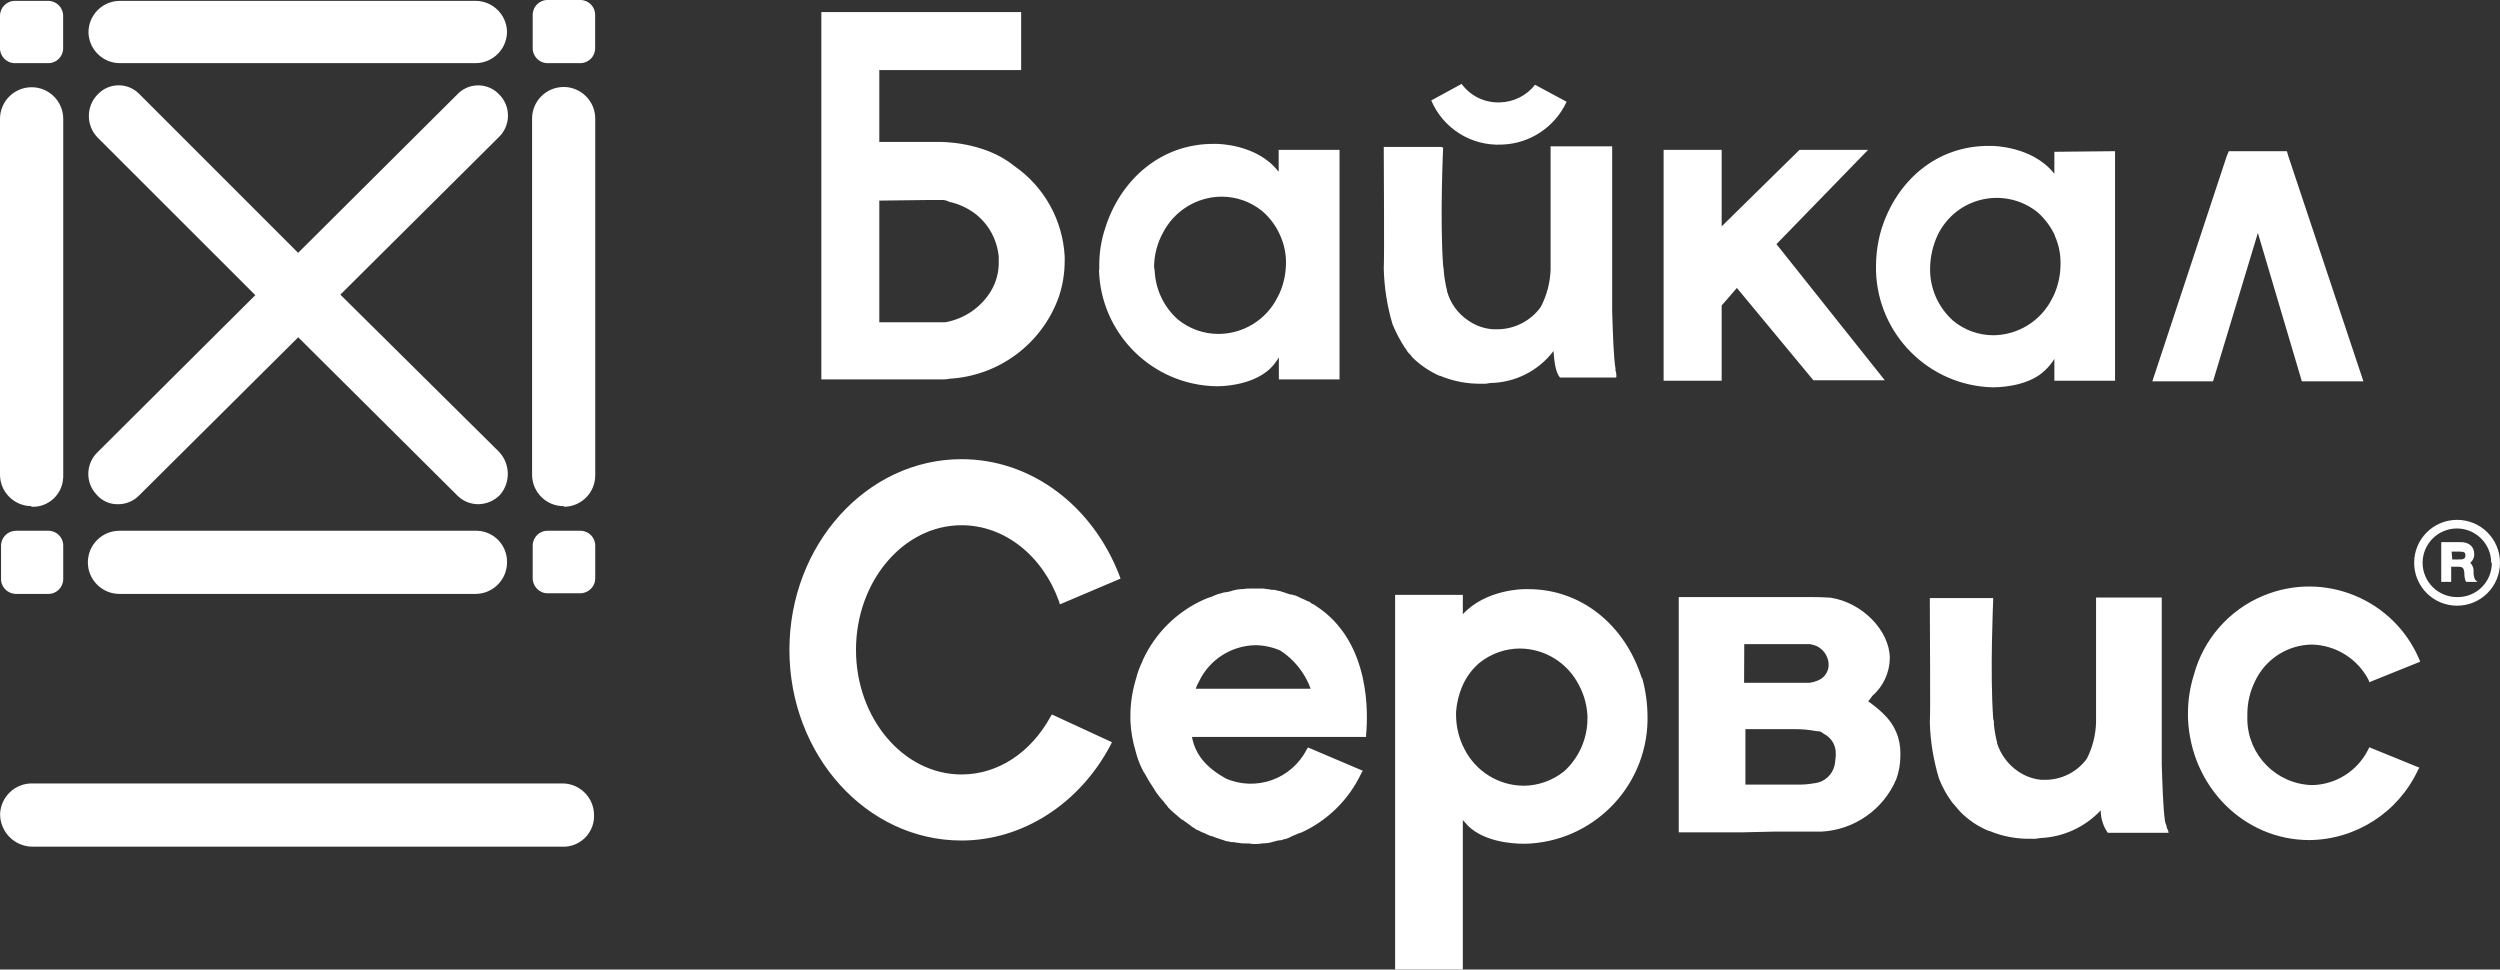 <?xml version="1.0" encoding="UTF-8"?>
<svg id="_Слой_1" data-name="Слой 1" xmlns="http://www.w3.org/2000/svg" viewBox="0 0 284.26 110.24">
  <rect x="0" y="0" width="284.26" height="110.24" fill="#333333" stroke="none"/>
  <defs>
    <style>
      .cls-1 {
        fill: #fff;
      }
    </style>
  </defs>
  <path class="cls-1" d="M67.54,92.57c.12,1.92-1.34,3.58-3.27,3.7-.08,0-.17,0-.25,0H3.67c-2.03-.02-3.66-1.68-3.66-3.71,.07-1.96,1.7-3.51,3.66-3.48h60.35c1.91,.04,3.46,1.57,3.52,3.48ZM66.01,0s-.04,0-.06,0h-3.66c-.94-.02-1.71,.73-1.72,1.67,0,.02,0,.04,0,.06v3.66c-.05,.94,.68,1.75,1.62,1.79,.03,0,.07,0,.1,0h3.66c.94,.02,1.71-.73,1.72-1.67,0-.02,0-.04,0-.06V1.72c.02-.94-.73-1.71-1.67-1.72ZM0,5.39c-.05,.94,.68,1.75,1.62,1.79,.03,0,.07,0,.1,0h3.78c.94,0,1.69-.77,1.68-1.71,0-.03,0-.06,0-.09V1.83c.02-.94-.73-1.71-1.66-1.73-.04,0-.09,0-.13,0H1.73C.79,.08,.02,.83,0,1.77c0,.02,0,.05,0,.07v3.55ZM7.19,54.35c0-.12,0-.24,0-.35V13.48c-.02-1.98-1.64-3.58-3.62-3.56,0,0,0,0-.01,0C1.6,9.94,.02,11.52,0,13.48V54c.02,1.96,1.61,3.53,3.56,3.55v.07c1.9,.1,3.52-1.36,3.62-3.27ZM64.09,9.89c-1.98,0-3.59,1.61-3.59,3.59V54c.02,1.98,1.63,3.57,3.61,3.55,0,0,0,0,.01,0v.07c1.96,0,3.55-1.59,3.56-3.55V13.48c0-1.98-1.61-3.59-3.59-3.59ZM13.58,7.18H54.1c1.95-.02,3.53-1.6,3.55-3.55-.03-1.94-1.6-3.51-3.55-3.53H13.58c-1.95,.03-3.51,1.62-3.52,3.56,.03,1.93,1.59,3.49,3.52,3.52Zm52.43,53.17s-.04,0-.06,0h-3.66c-.94-.02-1.71,.73-1.72,1.67,0,.02,0,.04,0,.06v3.66c0,.94,.75,1.72,1.7,1.72,0,0,.02,0,.03,0h3.66c.94,0,1.72-.75,1.72-1.7,0,0,0-.02,0-.03v-3.66c.02-.94-.73-1.71-1.67-1.72ZM1.71,67.53s.08,0,.12,0h3.68c.94,0,1.69-.77,1.68-1.71,0-.03,0-.06,0-.09v-3.66c.02-.94-.73-1.71-1.67-1.72h-.01s-3.68,0-3.68,0c-.94,0-1.7,.74-1.71,1.68,0,.01,0,.03,0,.04v3.66c-.06,.93,.66,1.74,1.59,1.79Zm11.87,0H54.1c1.95-.02,3.53-1.6,3.55-3.55,.06-1.94-1.46-3.57-3.4-3.63-.05,0-.1,0-.15,0H13.58c-1.98,0-3.59,1.61-3.59,3.59s1.61,3.59,3.59,3.59Zm-2.59-11.28c.59,.69,1.46,1.09,2.37,1.08,.91,.02,1.8-.33,2.44-.98l18.11-18,18.1,18c.63,.63,1.48,.98,2.37,.98,.94-.01,1.84-.4,2.49-1.08,1.2-1.41,1.15-3.5-.11-4.86l-18.06-17.89L56.69,15.62c1.37-1.29,1.43-3.45,.14-4.81,0,0-.02-.02-.03-.03-1.22-1.34-3.29-1.44-4.63-.22-.04,.04-.08,.07-.11,.11l-18.16,18.08L15.81,10.66c-1.28-1.28-3.35-1.28-4.63,0-.04,.04-.07,.08-.11,.11-1.29,1.35-1.29,3.49,0,4.84l17.96,17.95L11.11,51.4c-1.37,1.3-1.43,3.46-.14,4.83,0,0,.01,.01,.02,.02Zm215.55-12.21c-7.21-.2-13.01-5.99-13.23-13.2v-.53c0-1.42,.2-2.84,.6-4.2,1.72-5.55,6.3-9.6,12.37-9.52h.23s4.5,0,7,3.07l.08,.08v-2.48l6.9-.07v26.1h-6.9v-2.48c-.29,.47-.64,.9-1.05,1.28-1.5,1.5-4.12,1.95-6,1.95Zm-4.46-7.57c1.29,1.07,2.91,1.65,4.58,1.65,2.81-.03,5.38-1.62,6.65-4.13l.23-.45c.49-1.09,.74-2.26,.75-3.45v-.45c-.03-.98-.25-1.95-.66-2.85h.03c-.47-1-1.13-1.89-1.95-2.63-3.19-2.59-7.88-2.09-10.46,1.1-.35,.43-.64,.89-.89,1.38-.57,1.2-.88,2.5-.9,3.83v.45c.08,2.13,1.03,4.13,2.62,5.55Zm-61.94,3.64c.17,.15,.32,.33,.45,.52,.89,.88,1.94,1.59,3.08,2.1h.07c1.52,.63,3.15,.94,4.8,.9,.3,.02,.61-.01,.9-.08,2.83-.04,5.49-1.38,7.2-3.64v.02c.07,1,.22,2.48,.75,3h6.37c.07-.15,0-.38,0-.53,0-.08-.02-.17-.07-.23v-.23c-.23-1.42-.3-4.13-.38-6.53V16.64h-7v14c-.05,1.49-.43,2.96-1.13,4.28-1.13,1.56-2.94,2.5-4.87,2.52h-.52c-1.02-.06-2.01-.41-2.85-1-1.17-.78-2.02-1.95-2.4-3.3v-.08c-.19-.74-.31-1.49-.38-2.25,0-.2-.02-.4-.07-.6-.38-5.25,0-13.42,0-13.42l-.23-.08h-6.52c0,2.55,.08,12.22,0,13.87,.06,2.13,.39,4.25,1,6.3,.39,.94,.87,1.85,1.43,2.7,.15,.15,.22,.38,.37,.53Zm96.59-13.62l5,16.87h7l-8.55-25.64-.15-.53h-6.6l-.23,.53-8.47,25.64h6.9l5.1-16.87Zm-85.95-10.05c3.17-.1,6.02-1.99,7.35-4.87l-3.59-1.93c-.96,1.23-2.43,1.97-4,2-1.71,.07-3.34-.72-4.35-2.1l-3.45,1.88c1.36,3.2,4.57,5.2,8.04,5.02Zm-45.82,14.25h.03v-.53c0-1.43,.22-2.85,.67-4.2,1.73-5.55,6.38-9.67,12.45-9.6h.2c.08,0,4.58,0,7,3.08l.08,.07v-2.47h6.92v26.1h-6.9v-2.5c-.27,.47-.61,.9-1,1.28-1.58,1.5-4.2,2-6.08,2-7.28-.12-13.18-5.95-13.37-13.23Zm6.26-.37l.07,.45c.09,2.13,1.04,4.13,2.63,5.55,1.31,1.07,2.96,1.66,4.65,1.65,2.82-.02,5.4-1.61,6.67-4.13l.23-.45c.48-1.06,.73-2.21,.75-3.37v-.46c-.04-.98-.27-1.95-.68-2.84-.46-1.04-1.14-1.96-2-2.7-1.31-1.08-2.95-1.66-4.65-1.66-2.82,.02-5.39,1.62-6.67,4.13-.64,1.18-.98,2.49-1,3.83Zm64.54,4.42l1.73-2,8.7,10.5h8.12l-12.32-15.48,10.42-10.72h-7.8l-8.85,8.7v-8.7h-6.6v26.25h6.6v-8.55Zm-101.1,8.4h-1.27V1.37h22.72V7.97h-16.13v8.17h6.91s5-.08,8.39,2.7c3.44,2.36,5.57,6.19,5.78,10.35v.45c0,1.4-.22,2.79-.67,4.12-1.89,5.3-6.76,8.96-12.38,9.3-.3,.06-.6,.09-.9,.08h-12.45Zm5.32-6.5h7.51c2.15-.38,4.03-1.66,5.17-3.52,.63-1.04,.94-2.24,.9-3.45v-.45c-.17-1.99-1.18-3.81-2.78-5-.85-.61-1.82-1.05-2.84-1.27-.2-.1-.41-.18-.63-.21h-1.7l-5.63,.07v13.83Zm184.28,27.33v.02c0,2.7-2.18,4.88-4.88,4.88s-4.88-2.18-4.88-4.88,2.18-4.88,4.88-4.88c2.69,0,4.87,2.17,4.88,4.86Zm-.93,.02h-.07c0-2.15-1.75-3.9-3.9-3.9s-3.9,1.75-3.9,3.9,1.75,3.9,3.9,3.9c2.14,.06,3.91-1.63,3.97-3.77,0-.04,0-.09,0-.13Zm-69.18,17.18c1.25,1.15,1.95,2.77,1.93,4.47v.3c0,.89-.15,1.78-.45,2.62-1.46,3.48-4.78,5.81-8.55,6h-5.48l-3.52,.08h-7.2v-26.75h15c.37,0,1.2,0,2.25,.07,3.6,.53,6.75,3.75,6.75,6.9-.03,1.65-.76,3.2-2,4.28-.14,.21-.29,.41-.46,.6,.58,.41,1.14,.86,1.66,1.35l.07,.08Zm-15.84-3.53h7.42c.36-.05,.72-.15,1.05-.3,.78-.34,1.24-1.16,1.13-2-.1-.82-.61-1.52-1.35-1.88-.24-.1-.49-.17-.75-.22h-7.48l-.02,4.4Zm10.42,7.8c-.07-.86-.58-1.61-1.35-2-.08-.08-.15-.08-.23-.15l-.07-.08c-.15,0-.22-.07-.3-.07h-.23c-.81-.16-1.64-.24-2.47-.23h-5.62v6.3h5.87c.65,.02,1.31-.03,1.95-.15,.16,0,.31-.08,.46-.08,1.06-.3,1.83-1.24,1.92-2.34,0-.07,.07-.67,.07-.67v-.53Zm37.6,8.47c0-.08-.02-.16-.08-.22l-.08-.3c-.22-1.5-.3-4.35-.37-6.45v-19h-7.47v14.2c-.04,1.44-.4,2.85-1.05,4.13-1.09,1.49-2.81,2.37-4.65,2.4h-.52c-.97-.09-1.9-.44-2.7-1-1.1-.77-1.92-1.87-2.33-3.15v-.08c-.18-.69-.3-1.39-.37-2.1v-.07c.02-.18,0-.36-.08-.53v-.1c-.37-5.17,0-13.27,0-13.35v-.29h-7.2v.29c0,4.5,.08,12.38,0,13.88,.06,2.16,.42,4.31,1.05,6.38,.38,.96,.88,1.87,1.5,2.7,.15,.14,.3,.37,.45,.52,.15,.15,.3,.38,.45,.52,.92,.94,2.02,1.68,3.23,2.18h.07c1.52,.64,3.15,.94,4.8,.9h.08c.3,.02,.61-.01,.9-.08,2.62-.1,5.1-1.23,6.9-3.15,0,.88,.26,1.74,.75,2.48l.07,.07h6.9l-.07-.31c-.13-.16-.13-.32-.18-.47ZM109.33,59.72c4.88,0,9.23,3.45,11.1,8.7l.08,.3,6.9-2.93-.08-.23c-3.07-8.1-10.12-13.35-18-13.35-10.8,0-19.57,9.75-19.57,21.68s8.72,21.68,19.57,21.68c6.9,0,13.35-4.13,16.88-10.73l.22-.45-6.82-3.15-.15,.23c-2.25,4.12-6,6.59-10.13,6.59-6.6,0-12-6.37-12-14.17s5.4-14.17,12-14.17Zm147.1,17.69c1.19-2.49,3.69-4.09,6.45-4.12,2.73,.07,5.2,1.62,6.45,4.05l.07,.23,5.78-2.33-.08-.22c-2.91-6.92-10.87-10.17-17.79-7.27-3.87,1.62-6.77,4.94-7.86,8.99-.44,1.41-.67,2.87-.67,4.35v.55c.3,7.81,6.38,13.88,13.8,13.88,5.32-.05,10.14-3.17,12.37-8l.15-.23-5.7-2.32-.15,.3c-1.22,2.41-3.67,3.95-6.37,4-4.04-.12-7.28-3.39-7.35-7.43v-.6c0-1.33,.3-2.64,.9-3.83Zm-101.1,6.15v.23h-19.8c.38,2,1.58,3.45,3.83,4.72,3.46,1.52,7.51,.07,9.22-3.3l.15-.22,6.23,2.65-.15,.23c-1.41,3.03-3.86,5.45-6.9,6.82h-.08c-.3,.15-.6,.23-.9,.38l-.15,.07c-.25,.15-.53,.25-.82,.3l-.23,.08c-.28,.02-.55,.07-.82,.15l-.23,.07c-.29,.09-.59,.14-.9,.15h-.15c-.37,.06-.74,.09-1.12,.08-.3-.06-.6-.08-.9-.07h-.28c-.23,0-.45-.08-.68-.08-.12-.03-.25-.05-.37-.07-.2,.02-.41,0-.6-.08-.13,0-.26-.02-.38-.07-.15-.08-.3-.08-.45-.15l-.67-.23c-.15-.07-.23-.07-.38-.15-.16-.01-.31-.06-.45-.15-.15-.07-.22-.07-.3-.15-.29-.09-.56-.21-.82-.37l-.23-.08c-.13-.12-.28-.22-.45-.3l-.22-.18c-.3-.22-.53-.37-.83-.6l-.15-.07c-.15-.15-.3-.23-.45-.38l-.17-.15c-.29-.23-.57-.48-.82-.75l-.08-.07c-.1-.17-.22-.33-.37-.46l-.08-.14c-.42-.44-.79-.92-1.12-1.43l-.08-.15c-.36-.53-.7-1.08-1-1.65l-.15-.23c-.07-.07-.07-.22-.15-.29-.28-.55-.5-1.13-.67-1.73l-.08-.3c-.35-1.14-.55-2.33-.6-3.52v-.53c0-1.48,.24-2.94,.68-4.35,.16-.62,.38-1.23,.67-1.8l.08-.22c1.4-3.03,3.85-5.46,6.9-6.83,.32-.15,.66-.27,1-.37l.15-.08c.29-.13,.59-.23,.9-.3l.23-.07c.28-.02,.55-.07,.82-.15l.23-.08c.29-.08,.6-.13,.9-.15h.15c.37-.06,.75-.08,1.12-.07h1.2c.23,0,.45,.08,.68,.08,.12,.03,.25,.05,.37,.07,.2-.02,.41,0,.6,.08,.13,.03,.25,.05,.38,.07,.15,.08,.3,.08,.45,.15l.68,.23h.07c.1,0,.21,.02,.3,.07,.16,.02,.31,.07,.45,.15,.1,.04,.21,.09,.3,.15,.28,.11,.56,.24,.83,.38l.22,.07c.13,.13,.28,.23,.45,.3,.06,0,.11,.03,.15,.08l.75,.52c5.54,4.12,5.32,11.77,5.09,14.24Zm-6.3-5.25c-.65-1.78-1.86-3.31-3.45-4.34-.9-.39-1.87-.6-2.85-.61-2.74,.06-5.22,1.65-6.4,4.13-.15,.26-.28,.53-.37,.82h13.07Zm37.7-1.2c.39,1.42,.59,2.89,.6,4.36v.52c-.17,7.65-6.35,13.81-14,13.95-1.65,0-4.57-.3-6.37-2l-.63-.7v17h-7.7v-42.6h7.7v2.2c2.62-2.85,6.9-2.85,7-2.85h.46c5.92,0,10.94,3.97,12.89,10.12h.05Zm-6.22,4.58c-.02-1.34-.36-2.65-1-3.83-1.29-2.51-3.86-4.1-6.68-4.12-1.69,0-3.32,.59-4.64,1.65-.85,.74-1.52,1.66-1.95,2.7-.38,.91-.61,1.87-.68,2.85v.45c.02,1.16,.27,2.31,.75,3.37l.23,.46c1.29,2.5,3.85,4.09,6.67,4.12,1.69,0,3.33-.59,4.65-1.65,1.57-1.43,2.51-3.43,2.63-5.55v-.45h.02Zm100.88-15.82l.3,.29h-1.26l-.07-.07c-.1-.26-.15-.55-.15-.83v-.15c-.08-.52-.15-.67-.75-.67h-.75v1.72h-1.13v-4.52h2.18c1,0,1.57,.53,1.57,1.35,.02,.39-.15,.76-.45,1,.26,.27,.4,.63,.38,1v.15c0,.25,.05,.5,.15,.73h-.02Zm-1.06-2.7c0-.31-.07-.45-.67-.45h-.9l.07,.89h.75c.47,.03,.75-.07,.75-.44Z"/>
</svg>